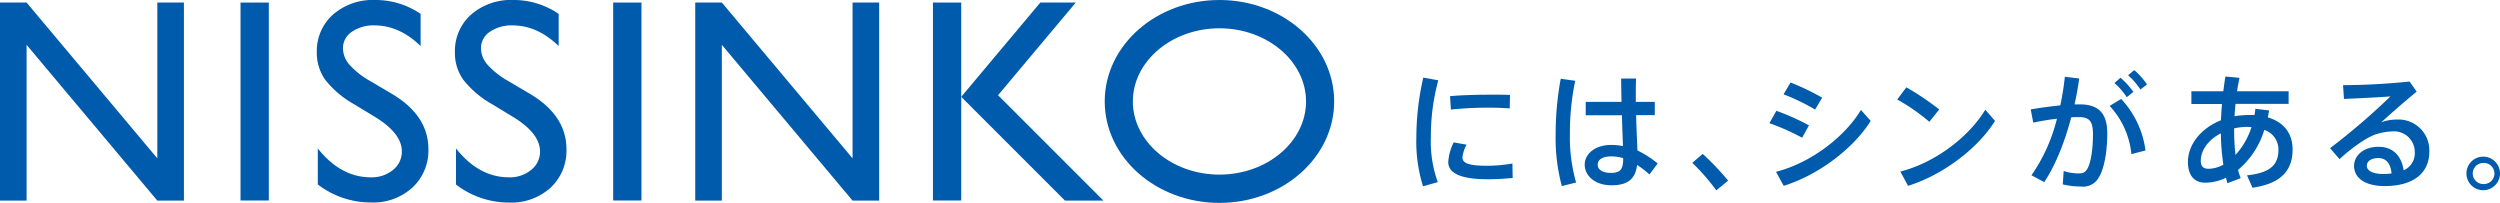<svg xmlns="http://www.w3.org/2000/svg" width="606.26" height="49.2" viewBox="0 0 606.26 49.2"><defs><style>.cls-1{fill:#005bac;}</style></defs><g id="レイヤー_2" data-name="レイヤー 2"><g id="メイン"><path class="cls-1" d="M91.13,28.47,85.91,25.3a23.59,23.59,0,0,1-7-5.9,11.18,11.18,0,0,1-2.08-6.67,11.81,11.81,0,0,1,3.93-9.2A14.71,14.71,0,0,1,91,0a19.29,19.29,0,0,1,11,3.37v7.79q-5.18-5-11.15-5a9.19,9.19,0,0,0-5.52,1.55,4.72,4.72,0,0,0-2.16,4,6.12,6.12,0,0,0,1.59,4,19.93,19.93,0,0,0,5.12,4l5.24,3.1q8.77,5.25,8.77,13.34A12.26,12.26,0,0,1,100,45.5a14.12,14.12,0,0,1-10,3.6,21.09,21.09,0,0,1-12.93-4.37V36q5.55,7,12.87,7a8.07,8.07,0,0,0,5.37-1.8,5.63,5.63,0,0,0,2.14-4.49Q97.44,32.39,91.13,28.47Z"/><path class="cls-1" d="M124.61,28.47,119.4,25.3a23.59,23.59,0,0,1-7-5.9,11.11,11.11,0,0,1-2.08-6.67,11.8,11.8,0,0,1,3.93-9.2A14.71,14.71,0,0,1,124.48,0a19.29,19.29,0,0,1,11,3.37v7.79q-5.18-5-11.15-5a9.25,9.25,0,0,0-5.53,1.55,4.72,4.72,0,0,0-2.16,4,6.08,6.08,0,0,0,1.6,4,19.75,19.75,0,0,0,5.12,4l5.24,3.1q8.76,5.25,8.77,13.34a12.26,12.26,0,0,1-3.86,9.37,14.14,14.14,0,0,1-10,3.6,21.07,21.07,0,0,1-12.93-4.37V36q5.55,7,12.86,7a8.07,8.07,0,0,0,5.37-1.8,5.61,5.61,0,0,0,2.15-4.49Q130.93,32.39,124.61,28.47Z"/><path class="cls-1" d="M295.72,49.2c-15.34,0-27.82-11-27.82-24.6S280.38,0,295.72,0s27.82,11,27.82,24.6S311.06,49.2,295.72,49.2Zm0-42.34c-11.56,0-21,8-21,17.74s9.4,17.74,21,17.74,21-8,21-17.74S307.28,6.86,295.72,6.86Z"/><polygon class="cls-1" points="38.15 0.62 38.15 38.4 6.45 0.62 6.45 0.62 6.45 0.62 0 0.62 0 48.65 6.45 48.65 6.45 10.87 38.15 48.65 38.15 48.65 38.15 48.65 44.6 48.65 44.6 0.62 38.15 0.62"/><polygon class="cls-1" points="206.75 0.62 206.75 38.4 175.05 0.62 175.05 0.62 175.05 0.62 168.6 0.62 168.6 48.65 175.05 48.65 175.05 10.87 206.75 48.65 206.75 48.65 206.75 48.65 213.2 48.65 213.2 0.62 206.75 0.62"/><path class="cls-1" d="M58.33.62h6.86v48H58.33Z"/><path class="cls-1" d="M148.7.62h6.86v48H148.7Z"/><path class="cls-1" d="M226.24.62h6.86v48h-6.86Z"/><polygon class="cls-1" points="242.03 23.09 260.88 0.62 252.28 0.62 233.1 23.48 258.27 48.65 267.59 48.65 242.03 23.09"/><path class="cls-1" d="M343.47,33.3a65.07,65.07,0,0,1,1.68-14.48l3.64.65a51.89,51.89,0,0,0-1.8,13.8,28.92,28.92,0,0,0,1.68,10.9l-3.58,1a36.24,36.24,0,0,1-1.62-11.88Zm23.36,9.86c-2,.19-4.17.31-6,.31-5.48,0-9.62-1-9.62-4.17a12,12,0,0,1,1.32-4.77l3.12.55a8.14,8.14,0,0,0-1,3.12c0,1.56,2.08,2,6.12,2a37.16,37.16,0,0,0,6-.55Zm-5-20.2c1.5,0,3.1,0,4.35.06l-.06,3.27c-1.53-.12-3.4-.18-5.27-.18-3,0-6.36.18-9,.46l-.21-3.25c2.94-.27,6.76-.36,10.19-.36Z"/><path class="cls-1" d="M382,19.59a60.8,60.8,0,0,0-1.29,12.86,39.89,39.89,0,0,0,1.5,11.81l-3.46.86a44.84,44.84,0,0,1-1.5-12.49,74.17,74.17,0,0,1,1.23-13.53Zm11.23,5.11c-.06-2.14-.09-4.13-.09-5.66h3.62c-.07,1.28-.07,2.94-.07,4.5V24.7h4.6v3.22h-4.53c.09,3.24.24,6.46.33,8.57A24.72,24.72,0,0,1,402,39.64l-2,2.67A22.1,22.1,0,0,0,397,40c-.4,3.31-2.14,4.93-6.21,4.93s-6.49-2.36-6.49-5,2.57-4.78,6.36-4.78a14.44,14.44,0,0,1,2.91.28c-.06-2.06-.18-4.75-.24-7.47h-8.79V24.7Zm-2.6,13.23c-2,0-3.18.79-3.18,2s1.16,2,3.18,2c2.48,0,3-1,3-3.58A10,10,0,0,0,390.58,37.93Z"/><path class="cls-1" d="M412.9,37.32a62.55,62.55,0,0,1,6.18,6.49l-2.87,2.35a51.19,51.19,0,0,0-5.82-6.67Z"/><path class="cls-1" d="M438.68,30.4l-1.66,3a54.54,54.54,0,0,0-7.93-3.53l1.69-3A57.68,57.68,0,0,1,438.68,30.4Zm12.61-3.74,2.36,2.66c-4.26,6.83-12.86,13.2-21.1,15.74l-1.86-3.4C438.8,39.61,447.16,33.49,451.29,26.66Zm-9.4-3-1.71,2.91a51.21,51.21,0,0,0-7.66-3.7L434.21,20A60.88,60.88,0,0,1,441.89,23.69Z"/><path class="cls-1" d="M470.27,26.54l-2.39,3a48.41,48.41,0,0,0-7.8-5.42l2.23-2.94A67.07,67.07,0,0,1,470.27,26.54Zm11.18.06,2.35,2.72c-4.25,6.83-12.86,13.2-21.09,15.74l-1.87-3.46C469,39.55,477.31,33.43,481.45,26.6Z"/><path class="cls-1" d="M499.63,25.56a63.28,63.28,0,0,0,1.1-6.95l3.49.43c-.3,2.11-.67,4.19-1.13,6.27.46,0,.89,0,1.28,0,4.6,0,6.65,2.24,6.65,7s-.83,8.73-2,10.63a4.34,4.34,0,0,1-4.38,2.29,18.94,18.94,0,0,1-4.41-.52l.22-3.24a11.61,11.61,0,0,0,3.49.58c1.07,0,1.53-.12,2.08-.86.95-1.34,1.53-4.56,1.53-8.72,0-3.09-.89-4.07-3.4-4.07-.58,0-1.19,0-1.87.06-1.62,6.12-3.88,11.75-6.55,15.7l-3.09-1.65a41.62,41.62,0,0,0,6.18-13.72c-1.92.22-3.91.56-5.75.95l-.61-3.21C494.67,26.14,497.27,25.8,499.63,25.56Zm20.66,10.93-3.42.89a20,20,0,0,0-5.27-11.7L514.39,24A22.5,22.5,0,0,1,520.29,36.49Zm-6.06-17.64a20.07,20.07,0,0,1,3.13,3.43l-1.6,1.29a17,17,0,0,0-3-3.43ZM517.57,17a18.43,18.43,0,0,1,3.09,3.46l-1.59,1.25a17.27,17.27,0,0,0-3-3.46Z"/><path class="cls-1" d="M550.27,26.78c-.1.59-.22,1.14-.31,1.69,3.92,1.16,6,3.92,6,7.77,0,4.87-2.54,8.27-9.73,9.28l-1.32-3c5.75-.61,7.62-2.63,7.62-6.22a5,5,0,0,0-3.43-4.8,20.32,20.32,0,0,1-6.36,9.7,16.07,16.07,0,0,0,.64,2l-3.22,1.23c-.12-.43-.24-.86-.36-1.32a11.61,11.61,0,0,1-5.06,1.19c-2.78,0-4.16-2-4.16-5,0-4.22,3.12-8.17,8-10.13.06-1.25.16-2.6.25-3.95h-7.41V22.13h7.74c.16-1.22.31-2.42.52-3.58l3.4.33c-.21,1.05-.43,2.15-.58,3.25H555v3.06H542.12c-.09,1-.18,2-.24,3a22.18,22.18,0,0,1,3.52-.3c.46,0,.89,0,1.31,0a10.42,10.42,0,0,0,.22-1.5ZM533.7,39c0,1.35.62,1.93,1.87,1.93a7.6,7.6,0,0,0,3.61-1,53.32,53.32,0,0,1-.61-7.6C535.6,33.86,533.7,36.37,533.7,39Zm11.48-8.24a15.45,15.45,0,0,0-3.39.37v.06a52.69,52.69,0,0,0,.33,6.37A18.07,18.07,0,0,0,546,30.82,7.68,7.68,0,0,0,545.18,30.79Z"/><path class="cls-1" d="M584.34,19.77l1.71,2.45c-2.57,2.11-6.36,5.39-8.57,7.44a10.66,10.66,0,0,1,3.86-.67,7.47,7.47,0,0,1,7.78,7.77c0,5.15-3.77,8.36-10.84,8.36-4.78,0-7.41-2-7.41-4.87,0-2.63,2.42-4.65,5.91-4.65s5.54,2.11,6.12,5.69a4.5,4.5,0,0,0,2.69-4.43,5,5,0,0,0-5.23-5,14.44,14.44,0,0,0-4.68.88c-2.42,1-5.76,3.46-8.33,5.85l-2.3-2.66a161.56,161.56,0,0,0,14.64-12.55c-2.67.21-7.93.48-11.27.61l-.22-3.34A161.48,161.48,0,0,0,584.34,19.77Zm-7.56,18.56c-1.72,0-2.82.76-2.82,1.86s1.26,2,4,2c.74,0,1.44-.06,2-.12C579.75,39.76,578.71,38.33,576.78,38.33Z"/><path class="cls-1" d="M606.26,42.09a4.07,4.07,0,1,1-4.07-4.1,4.06,4.06,0,0,1,4.07,4.1Zm-6.61,0a2.55,2.55,0,0,0,2.54,2.54,2.56,2.56,0,1,0,0-5.11,2.55,2.55,0,0,0-2.54,2.54Z"/></g></g></svg>
